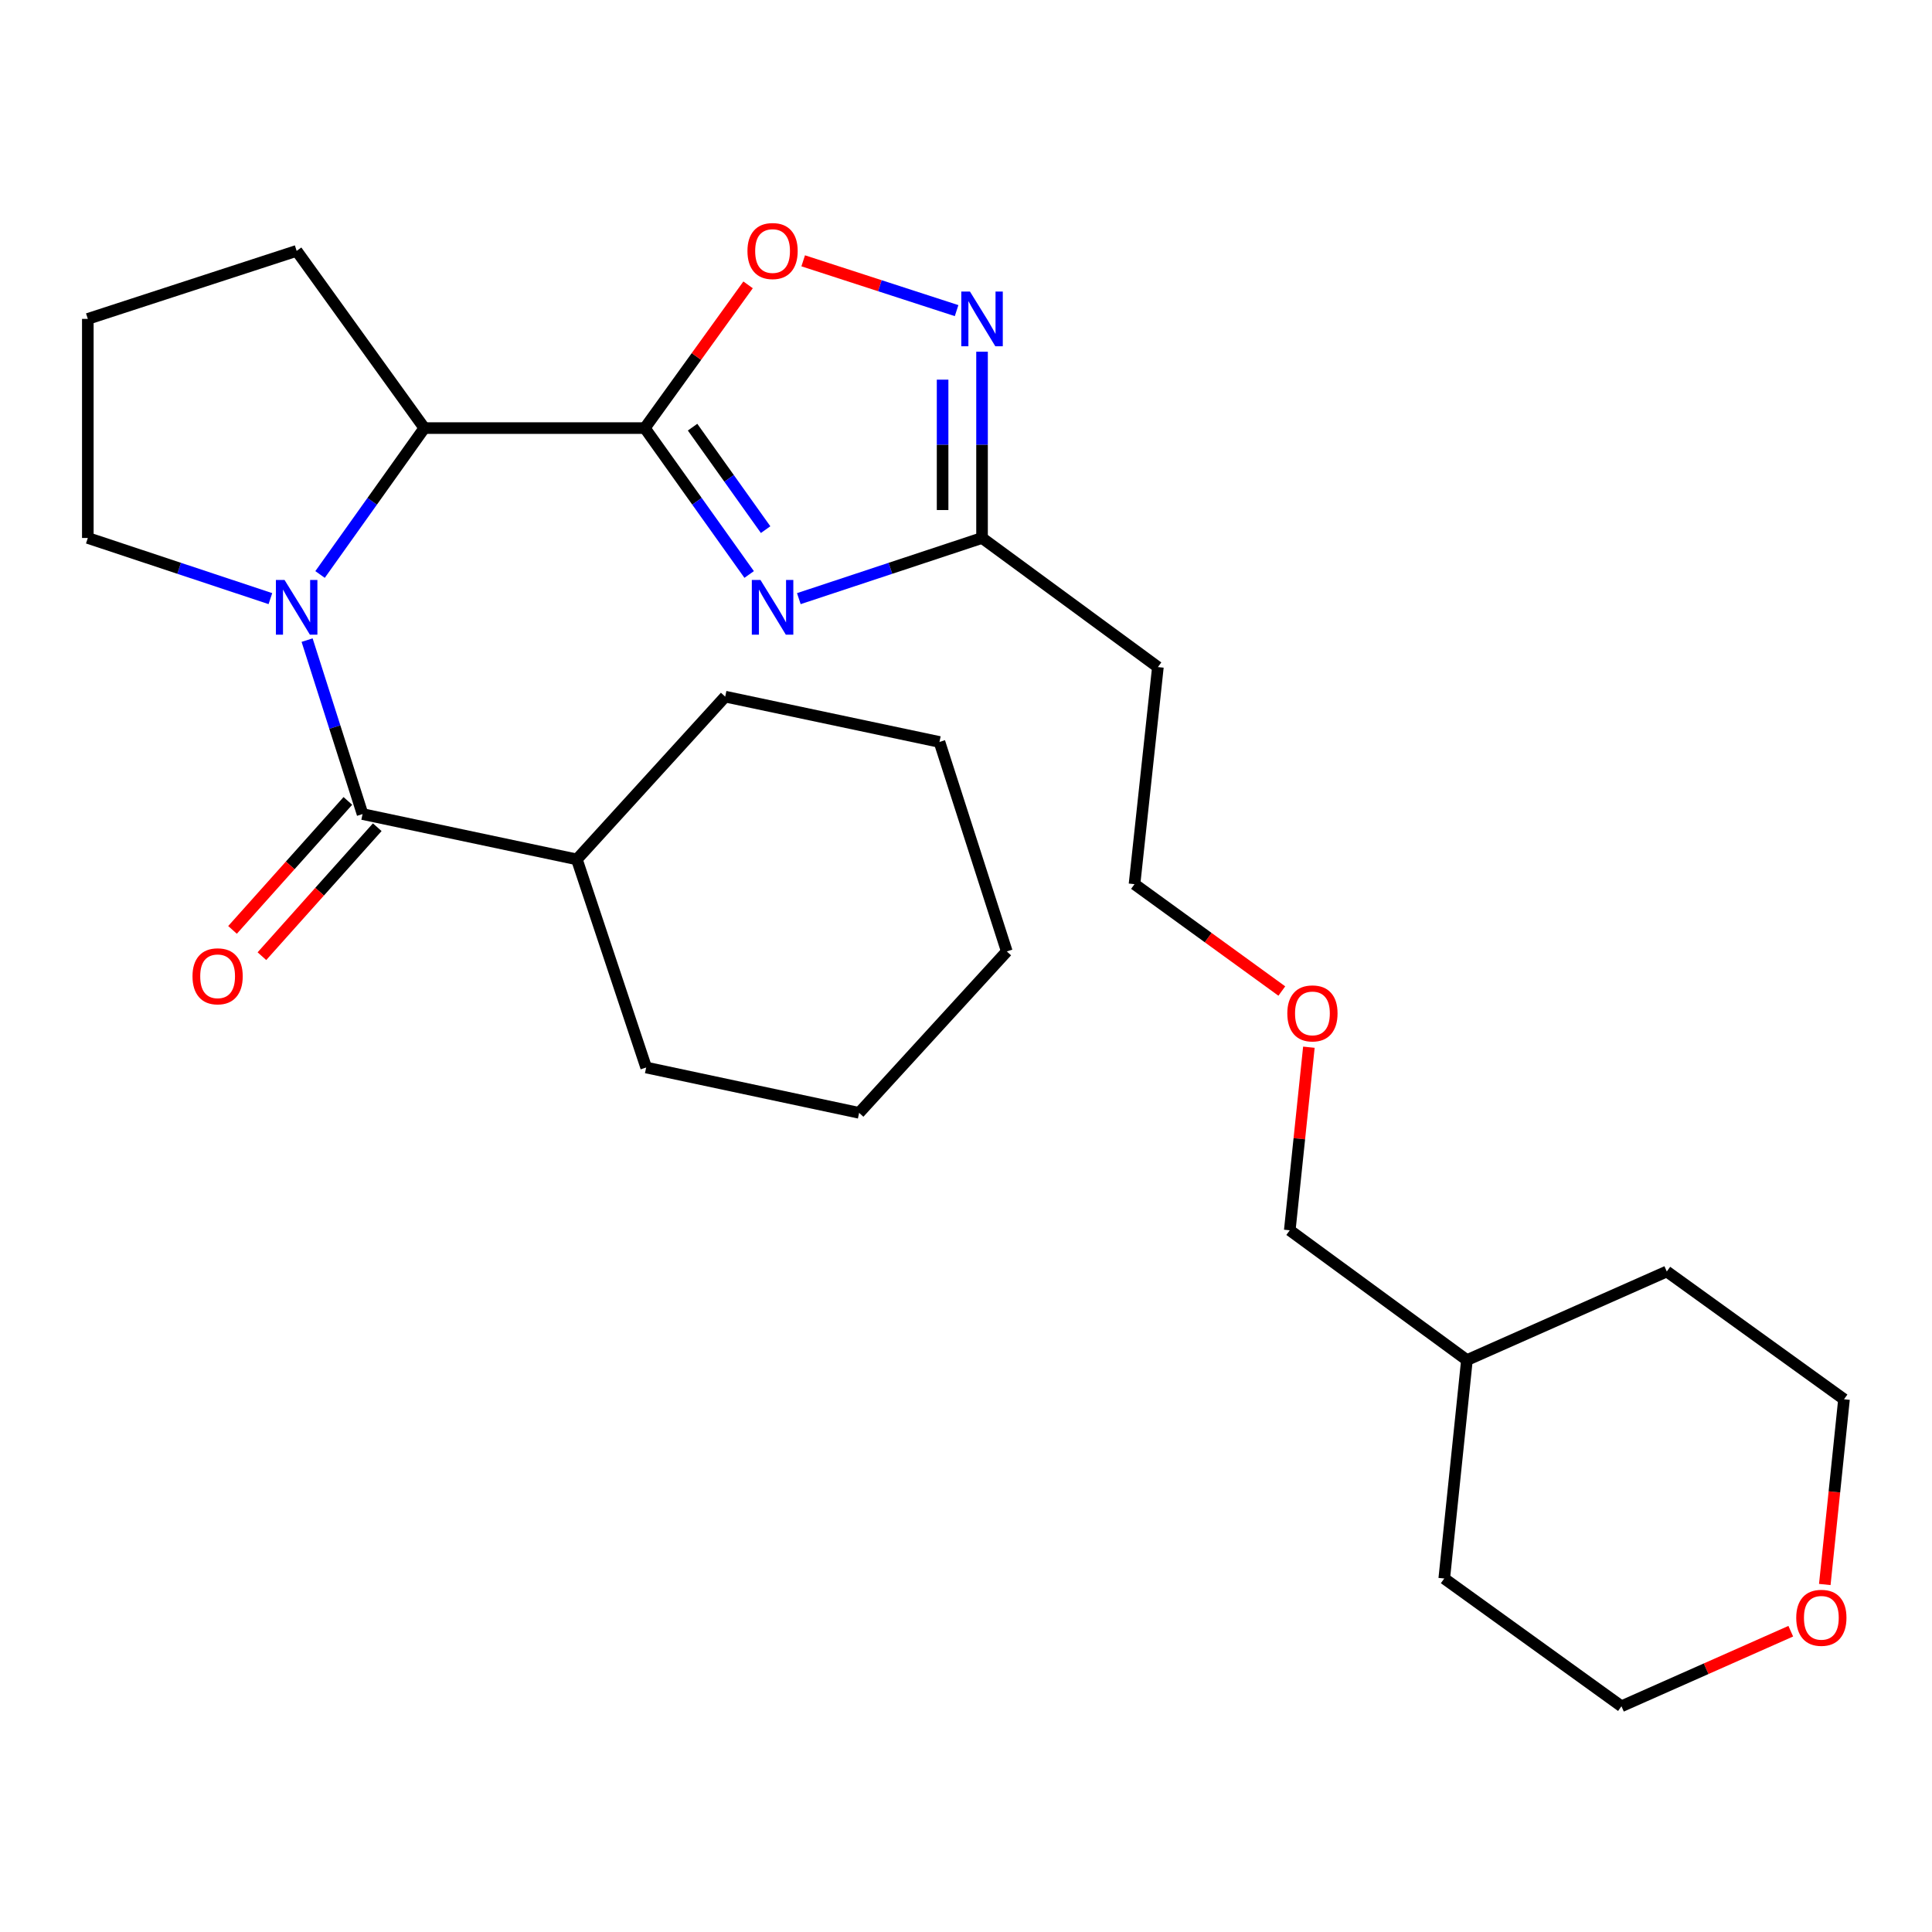 <?xml version='1.0' encoding='iso-8859-1'?>
<svg version='1.1' baseProfile='full'
              xmlns='http://www.w3.org/2000/svg'
                      xmlns:rdkit='http://www.rdkit.org/xml'
                      xmlns:xlink='http://www.w3.org/1999/xlink'
                  xml:space='preserve'
width='1000px' height='1000px' viewBox='0 0 1000 1000'>
<!-- END OF HEADER -->
<rect style='opacity:1.0;fill:#FFFFFF;stroke:none' width='1000' height='1000' x='0' y='0'> </rect>
<path class='bond-1' d='M 333.753,221.578 L 360.756,259.464' style='fill:none;fill-rule:evenodd;stroke:#000000;stroke-width:6px;stroke-linecap:butt;stroke-linejoin:miter;stroke-opacity:1' />
<path class='bond-1' d='M 360.756,259.464 L 387.759,297.35' style='fill:none;fill-rule:evenodd;stroke:#0000FF;stroke-width:6px;stroke-linecap:butt;stroke-linejoin:miter;stroke-opacity:1' />
<path class='bond-1' d='M 358.477,221.096 L 377.38,247.616' style='fill:none;fill-rule:evenodd;stroke:#000000;stroke-width:6px;stroke-linecap:butt;stroke-linejoin:miter;stroke-opacity:1' />
<path class='bond-1' d='M 377.38,247.616 L 396.282,274.136' style='fill:none;fill-rule:evenodd;stroke:#0000FF;stroke-width:6px;stroke-linecap:butt;stroke-linejoin:miter;stroke-opacity:1' />
<path class='bond-3' d='M 333.753,221.578 L 219.64,221.578' style='fill:none;fill-rule:evenodd;stroke:#000000;stroke-width:6px;stroke-linecap:butt;stroke-linejoin:miter;stroke-opacity:1' />
<path class='bond-4' d='M 333.753,221.578 L 360.478,184.509' style='fill:none;fill-rule:evenodd;stroke:#000000;stroke-width:6px;stroke-linecap:butt;stroke-linejoin:miter;stroke-opacity:1' />
<path class='bond-4' d='M 360.478,184.509 L 387.203,147.44' style='fill:none;fill-rule:evenodd;stroke:#FF0000;stroke-width:6px;stroke-linecap:butt;stroke-linejoin:miter;stroke-opacity:1' />
<path class='bond-0' d='M 165.661,297.351 L 192.651,259.464' style='fill:none;fill-rule:evenodd;stroke:#0000FF;stroke-width:6px;stroke-linecap:butt;stroke-linejoin:miter;stroke-opacity:1' />
<path class='bond-0' d='M 192.651,259.464 L 219.64,221.578' style='fill:none;fill-rule:evenodd;stroke:#000000;stroke-width:6px;stroke-linecap:butt;stroke-linejoin:miter;stroke-opacity:1' />
<path class='bond-2' d='M 158.955,331.326 L 173.307,376.343' style='fill:none;fill-rule:evenodd;stroke:#0000FF;stroke-width:6px;stroke-linecap:butt;stroke-linejoin:miter;stroke-opacity:1' />
<path class='bond-2' d='M 173.307,376.343 L 187.659,421.361' style='fill:none;fill-rule:evenodd;stroke:#000000;stroke-width:6px;stroke-linecap:butt;stroke-linejoin:miter;stroke-opacity:1' />
<path class='bond-11' d='M 139.958,309.845 L 92.706,294.149' style='fill:none;fill-rule:evenodd;stroke:#0000FF;stroke-width:6px;stroke-linecap:butt;stroke-linejoin:miter;stroke-opacity:1' />
<path class='bond-11' d='M 92.706,294.149 L 45.455,278.453' style='fill:none;fill-rule:evenodd;stroke:#000000;stroke-width:6px;stroke-linecap:butt;stroke-linejoin:miter;stroke-opacity:1' />
<path class='bond-6' d='M 413.477,309.856 L 460.89,294.155' style='fill:none;fill-rule:evenodd;stroke:#0000FF;stroke-width:6px;stroke-linecap:butt;stroke-linejoin:miter;stroke-opacity:1' />
<path class='bond-6' d='M 460.89,294.155 L 508.302,278.453' style='fill:none;fill-rule:evenodd;stroke:#000000;stroke-width:6px;stroke-linecap:butt;stroke-linejoin:miter;stroke-opacity:1' />
<path class='bond-7' d='M 180.051,414.557 L 150.201,447.934' style='fill:none;fill-rule:evenodd;stroke:#000000;stroke-width:6px;stroke-linecap:butt;stroke-linejoin:miter;stroke-opacity:1' />
<path class='bond-7' d='M 150.201,447.934 L 120.352,481.312' style='fill:none;fill-rule:evenodd;stroke:#FF0000;stroke-width:6px;stroke-linecap:butt;stroke-linejoin:miter;stroke-opacity:1' />
<path class='bond-7' d='M 195.267,428.164 L 165.418,461.542' style='fill:none;fill-rule:evenodd;stroke:#000000;stroke-width:6px;stroke-linecap:butt;stroke-linejoin:miter;stroke-opacity:1' />
<path class='bond-7' d='M 165.418,461.542 L 135.569,494.92' style='fill:none;fill-rule:evenodd;stroke:#FF0000;stroke-width:6px;stroke-linecap:butt;stroke-linejoin:miter;stroke-opacity:1' />
<path class='bond-9' d='M 187.659,421.361 L 298.585,444.825' style='fill:none;fill-rule:evenodd;stroke:#000000;stroke-width:6px;stroke-linecap:butt;stroke-linejoin:miter;stroke-opacity:1' />
<path class='bond-12' d='M 219.64,221.578 L 153.545,129.853' style='fill:none;fill-rule:evenodd;stroke:#000000;stroke-width:6px;stroke-linecap:butt;stroke-linejoin:miter;stroke-opacity:1' />
<path class='bond-5' d='M 415.732,134.999 L 455.43,147.888' style='fill:none;fill-rule:evenodd;stroke:#FF0000;stroke-width:6px;stroke-linecap:butt;stroke-linejoin:miter;stroke-opacity:1' />
<path class='bond-5' d='M 455.43,147.888 L 495.129,160.778' style='fill:none;fill-rule:evenodd;stroke:#0000FF;stroke-width:6px;stroke-linecap:butt;stroke-linejoin:miter;stroke-opacity:1' />
<path class='bond-27' d='M 508.302,182.05 L 508.302,230.251' style='fill:none;fill-rule:evenodd;stroke:#0000FF;stroke-width:6px;stroke-linecap:butt;stroke-linejoin:miter;stroke-opacity:1' />
<path class='bond-27' d='M 508.302,230.251 L 508.302,278.453' style='fill:none;fill-rule:evenodd;stroke:#000000;stroke-width:6px;stroke-linecap:butt;stroke-linejoin:miter;stroke-opacity:1' />
<path class='bond-27' d='M 487.888,196.51 L 487.888,230.251' style='fill:none;fill-rule:evenodd;stroke:#0000FF;stroke-width:6px;stroke-linecap:butt;stroke-linejoin:miter;stroke-opacity:1' />
<path class='bond-27' d='M 487.888,230.251 L 487.888,263.993' style='fill:none;fill-rule:evenodd;stroke:#000000;stroke-width:6px;stroke-linecap:butt;stroke-linejoin:miter;stroke-opacity:1' />
<path class='bond-8' d='M 508.302,278.453 L 599.324,345.285' style='fill:none;fill-rule:evenodd;stroke:#000000;stroke-width:6px;stroke-linecap:butt;stroke-linejoin:miter;stroke-opacity:1' />
<path class='bond-15' d='M 599.324,345.285 L 587.223,457.64' style='fill:none;fill-rule:evenodd;stroke:#000000;stroke-width:6px;stroke-linecap:butt;stroke-linejoin:miter;stroke-opacity:1' />
<path class='bond-19' d='M 298.585,444.825 L 334.456,552.541' style='fill:none;fill-rule:evenodd;stroke:#000000;stroke-width:6px;stroke-linecap:butt;stroke-linejoin:miter;stroke-opacity:1' />
<path class='bond-20' d='M 298.585,444.825 L 375.363,360.573' style='fill:none;fill-rule:evenodd;stroke:#000000;stroke-width:6px;stroke-linecap:butt;stroke-linejoin:miter;stroke-opacity:1' />
<path class='bond-10' d='M 926.899,844.309 L 883.082,863.737' style='fill:none;fill-rule:evenodd;stroke:#FF0000;stroke-width:6px;stroke-linecap:butt;stroke-linejoin:miter;stroke-opacity:1' />
<path class='bond-10' d='M 883.082,863.737 L 839.265,883.164' style='fill:none;fill-rule:evenodd;stroke:#000000;stroke-width:6px;stroke-linecap:butt;stroke-linejoin:miter;stroke-opacity:1' />
<path class='bond-30' d='M 944.509,820.129 L 949.482,772.192' style='fill:none;fill-rule:evenodd;stroke:#FF0000;stroke-width:6px;stroke-linecap:butt;stroke-linejoin:miter;stroke-opacity:1' />
<path class='bond-30' d='M 949.482,772.192 L 954.455,724.255' style='fill:none;fill-rule:evenodd;stroke:#000000;stroke-width:6px;stroke-linecap:butt;stroke-linejoin:miter;stroke-opacity:1' />
<path class='bond-28' d='M 45.455,278.453 L 45.455,165.055' style='fill:none;fill-rule:evenodd;stroke:#000000;stroke-width:6px;stroke-linecap:butt;stroke-linejoin:miter;stroke-opacity:1' />
<path class='bond-13' d='M 153.545,129.853 L 45.455,165.055' style='fill:none;fill-rule:evenodd;stroke:#000000;stroke-width:6px;stroke-linecap:butt;stroke-linejoin:miter;stroke-opacity:1' />
<path class='bond-14' d='M 663.468,512.955 L 625.346,485.298' style='fill:none;fill-rule:evenodd;stroke:#FF0000;stroke-width:6px;stroke-linecap:butt;stroke-linejoin:miter;stroke-opacity:1' />
<path class='bond-14' d='M 625.346,485.298 L 587.223,457.64' style='fill:none;fill-rule:evenodd;stroke:#000000;stroke-width:6px;stroke-linecap:butt;stroke-linejoin:miter;stroke-opacity:1' />
<path class='bond-21' d='M 677.477,542.034 L 672.531,589.414' style='fill:none;fill-rule:evenodd;stroke:#FF0000;stroke-width:6px;stroke-linecap:butt;stroke-linejoin:miter;stroke-opacity:1' />
<path class='bond-21' d='M 672.531,589.414 L 667.585,636.793' style='fill:none;fill-rule:evenodd;stroke:#000000;stroke-width:6px;stroke-linecap:butt;stroke-linejoin:miter;stroke-opacity:1' />
<path class='bond-16' d='M 759.277,703.977 L 667.585,636.793' style='fill:none;fill-rule:evenodd;stroke:#000000;stroke-width:6px;stroke-linecap:butt;stroke-linejoin:miter;stroke-opacity:1' />
<path class='bond-22' d='M 759.277,703.977 L 862.729,658.126' style='fill:none;fill-rule:evenodd;stroke:#000000;stroke-width:6px;stroke-linecap:butt;stroke-linejoin:miter;stroke-opacity:1' />
<path class='bond-23' d='M 759.277,703.977 L 747.539,817.035' style='fill:none;fill-rule:evenodd;stroke:#000000;stroke-width:6px;stroke-linecap:butt;stroke-linejoin:miter;stroke-opacity:1' />
<path class='bond-17' d='M 954.455,724.255 L 862.729,658.126' style='fill:none;fill-rule:evenodd;stroke:#000000;stroke-width:6px;stroke-linecap:butt;stroke-linejoin:miter;stroke-opacity:1' />
<path class='bond-18' d='M 839.265,883.164 L 747.539,817.035' style='fill:none;fill-rule:evenodd;stroke:#000000;stroke-width:6px;stroke-linecap:butt;stroke-linejoin:miter;stroke-opacity:1' />
<path class='bond-25' d='M 334.456,552.541 L 444.679,576.006' style='fill:none;fill-rule:evenodd;stroke:#000000;stroke-width:6px;stroke-linecap:butt;stroke-linejoin:miter;stroke-opacity:1' />
<path class='bond-24' d='M 375.363,360.573 L 486.266,384.037' style='fill:none;fill-rule:evenodd;stroke:#000000;stroke-width:6px;stroke-linecap:butt;stroke-linejoin:miter;stroke-opacity:1' />
<path class='bond-26' d='M 486.266,384.037 L 521.117,492.457' style='fill:none;fill-rule:evenodd;stroke:#000000;stroke-width:6px;stroke-linecap:butt;stroke-linejoin:miter;stroke-opacity:1' />
<path class='bond-29' d='M 444.679,576.006 L 521.117,492.457' style='fill:none;fill-rule:evenodd;stroke:#000000;stroke-width:6px;stroke-linecap:butt;stroke-linejoin:miter;stroke-opacity:1' />
<path  class='atom-1' d='M 147.285 300.199
L 156.565 315.199
Q 157.485 316.679, 158.965 319.359
Q 160.445 322.039, 160.525 322.199
L 160.525 300.199
L 164.285 300.199
L 164.285 328.519
L 160.405 328.519
L 150.445 312.119
Q 149.285 310.199, 148.045 307.999
Q 146.845 305.799, 146.485 305.119
L 146.485 328.519
L 142.805 328.519
L 142.805 300.199
L 147.285 300.199
' fill='#0000FF'/>
<path  class='atom-2' d='M 393.622 300.199
L 402.902 315.199
Q 403.822 316.679, 405.302 319.359
Q 406.782 322.039, 406.862 322.199
L 406.862 300.199
L 410.622 300.199
L 410.622 328.519
L 406.742 328.519
L 396.782 312.119
Q 395.622 310.199, 394.382 307.999
Q 393.182 305.799, 392.822 305.119
L 392.822 328.519
L 389.142 328.519
L 389.142 300.199
L 393.622 300.199
' fill='#0000FF'/>
<path  class='atom-5' d='M 386.882 129.933
Q 386.882 123.133, 390.242 119.333
Q 393.602 115.533, 399.882 115.533
Q 406.162 115.533, 409.522 119.333
Q 412.882 123.133, 412.882 129.933
Q 412.882 136.813, 409.482 140.733
Q 406.082 144.613, 399.882 144.613
Q 393.642 144.613, 390.242 140.733
Q 386.882 136.853, 386.882 129.933
M 399.882 141.413
Q 404.202 141.413, 406.522 138.533
Q 408.882 135.613, 408.882 129.933
Q 408.882 124.373, 406.522 121.573
Q 404.202 118.733, 399.882 118.733
Q 395.562 118.733, 393.202 121.533
Q 390.882 124.333, 390.882 129.933
Q 390.882 135.653, 393.202 138.533
Q 395.562 141.413, 399.882 141.413
' fill='#FF0000'/>
<path  class='atom-6' d='M 502.042 150.895
L 511.322 165.895
Q 512.242 167.375, 513.722 170.055
Q 515.202 172.735, 515.282 172.895
L 515.282 150.895
L 519.042 150.895
L 519.042 179.215
L 515.162 179.215
L 505.202 162.815
Q 504.042 160.895, 502.802 158.695
Q 501.602 156.495, 501.242 155.815
L 501.242 179.215
L 497.562 179.215
L 497.562 150.895
L 502.042 150.895
' fill='#0000FF'/>
<path  class='atom-8' d='M 99.638 505.33
Q 99.638 498.53, 102.998 494.73
Q 106.358 490.93, 112.638 490.93
Q 118.918 490.93, 122.278 494.73
Q 125.638 498.53, 125.638 505.33
Q 125.638 512.21, 122.238 516.13
Q 118.838 520.01, 112.638 520.01
Q 106.398 520.01, 102.998 516.13
Q 99.638 512.25, 99.638 505.33
M 112.638 516.81
Q 116.958 516.81, 119.278 513.93
Q 121.638 511.01, 121.638 505.33
Q 121.638 499.77, 119.278 496.97
Q 116.958 494.13, 112.638 494.13
Q 108.318 494.13, 105.958 496.93
Q 103.638 499.73, 103.638 505.33
Q 103.638 511.05, 105.958 513.93
Q 108.318 516.81, 112.638 516.81
' fill='#FF0000'/>
<path  class='atom-11' d='M 929.728 837.37
Q 929.728 830.57, 933.088 826.77
Q 936.448 822.97, 942.728 822.97
Q 949.008 822.97, 952.368 826.77
Q 955.728 830.57, 955.728 837.37
Q 955.728 844.25, 952.328 848.17
Q 948.928 852.05, 942.728 852.05
Q 936.488 852.05, 933.088 848.17
Q 929.728 844.29, 929.728 837.37
M 942.728 848.85
Q 947.048 848.85, 949.368 845.97
Q 951.728 843.05, 951.728 837.37
Q 951.728 831.81, 949.368 829.01
Q 947.048 826.17, 942.728 826.17
Q 938.408 826.17, 936.048 828.97
Q 933.728 831.77, 933.728 837.37
Q 933.728 843.09, 936.048 845.97
Q 938.408 848.85, 942.728 848.85
' fill='#FF0000'/>
<path  class='atom-15' d='M 666.312 524.53
Q 666.312 517.73, 669.672 513.93
Q 673.032 510.13, 679.312 510.13
Q 685.592 510.13, 688.952 513.93
Q 692.312 517.73, 692.312 524.53
Q 692.312 531.41, 688.912 535.33
Q 685.512 539.21, 679.312 539.21
Q 673.072 539.21, 669.672 535.33
Q 666.312 531.45, 666.312 524.53
M 679.312 536.01
Q 683.632 536.01, 685.952 533.13
Q 688.312 530.21, 688.312 524.53
Q 688.312 518.97, 685.952 516.17
Q 683.632 513.33, 679.312 513.33
Q 674.992 513.33, 672.632 516.13
Q 670.312 518.93, 670.312 524.53
Q 670.312 530.25, 672.632 533.13
Q 674.992 536.01, 679.312 536.01
' fill='#FF0000'/>
</svg>
